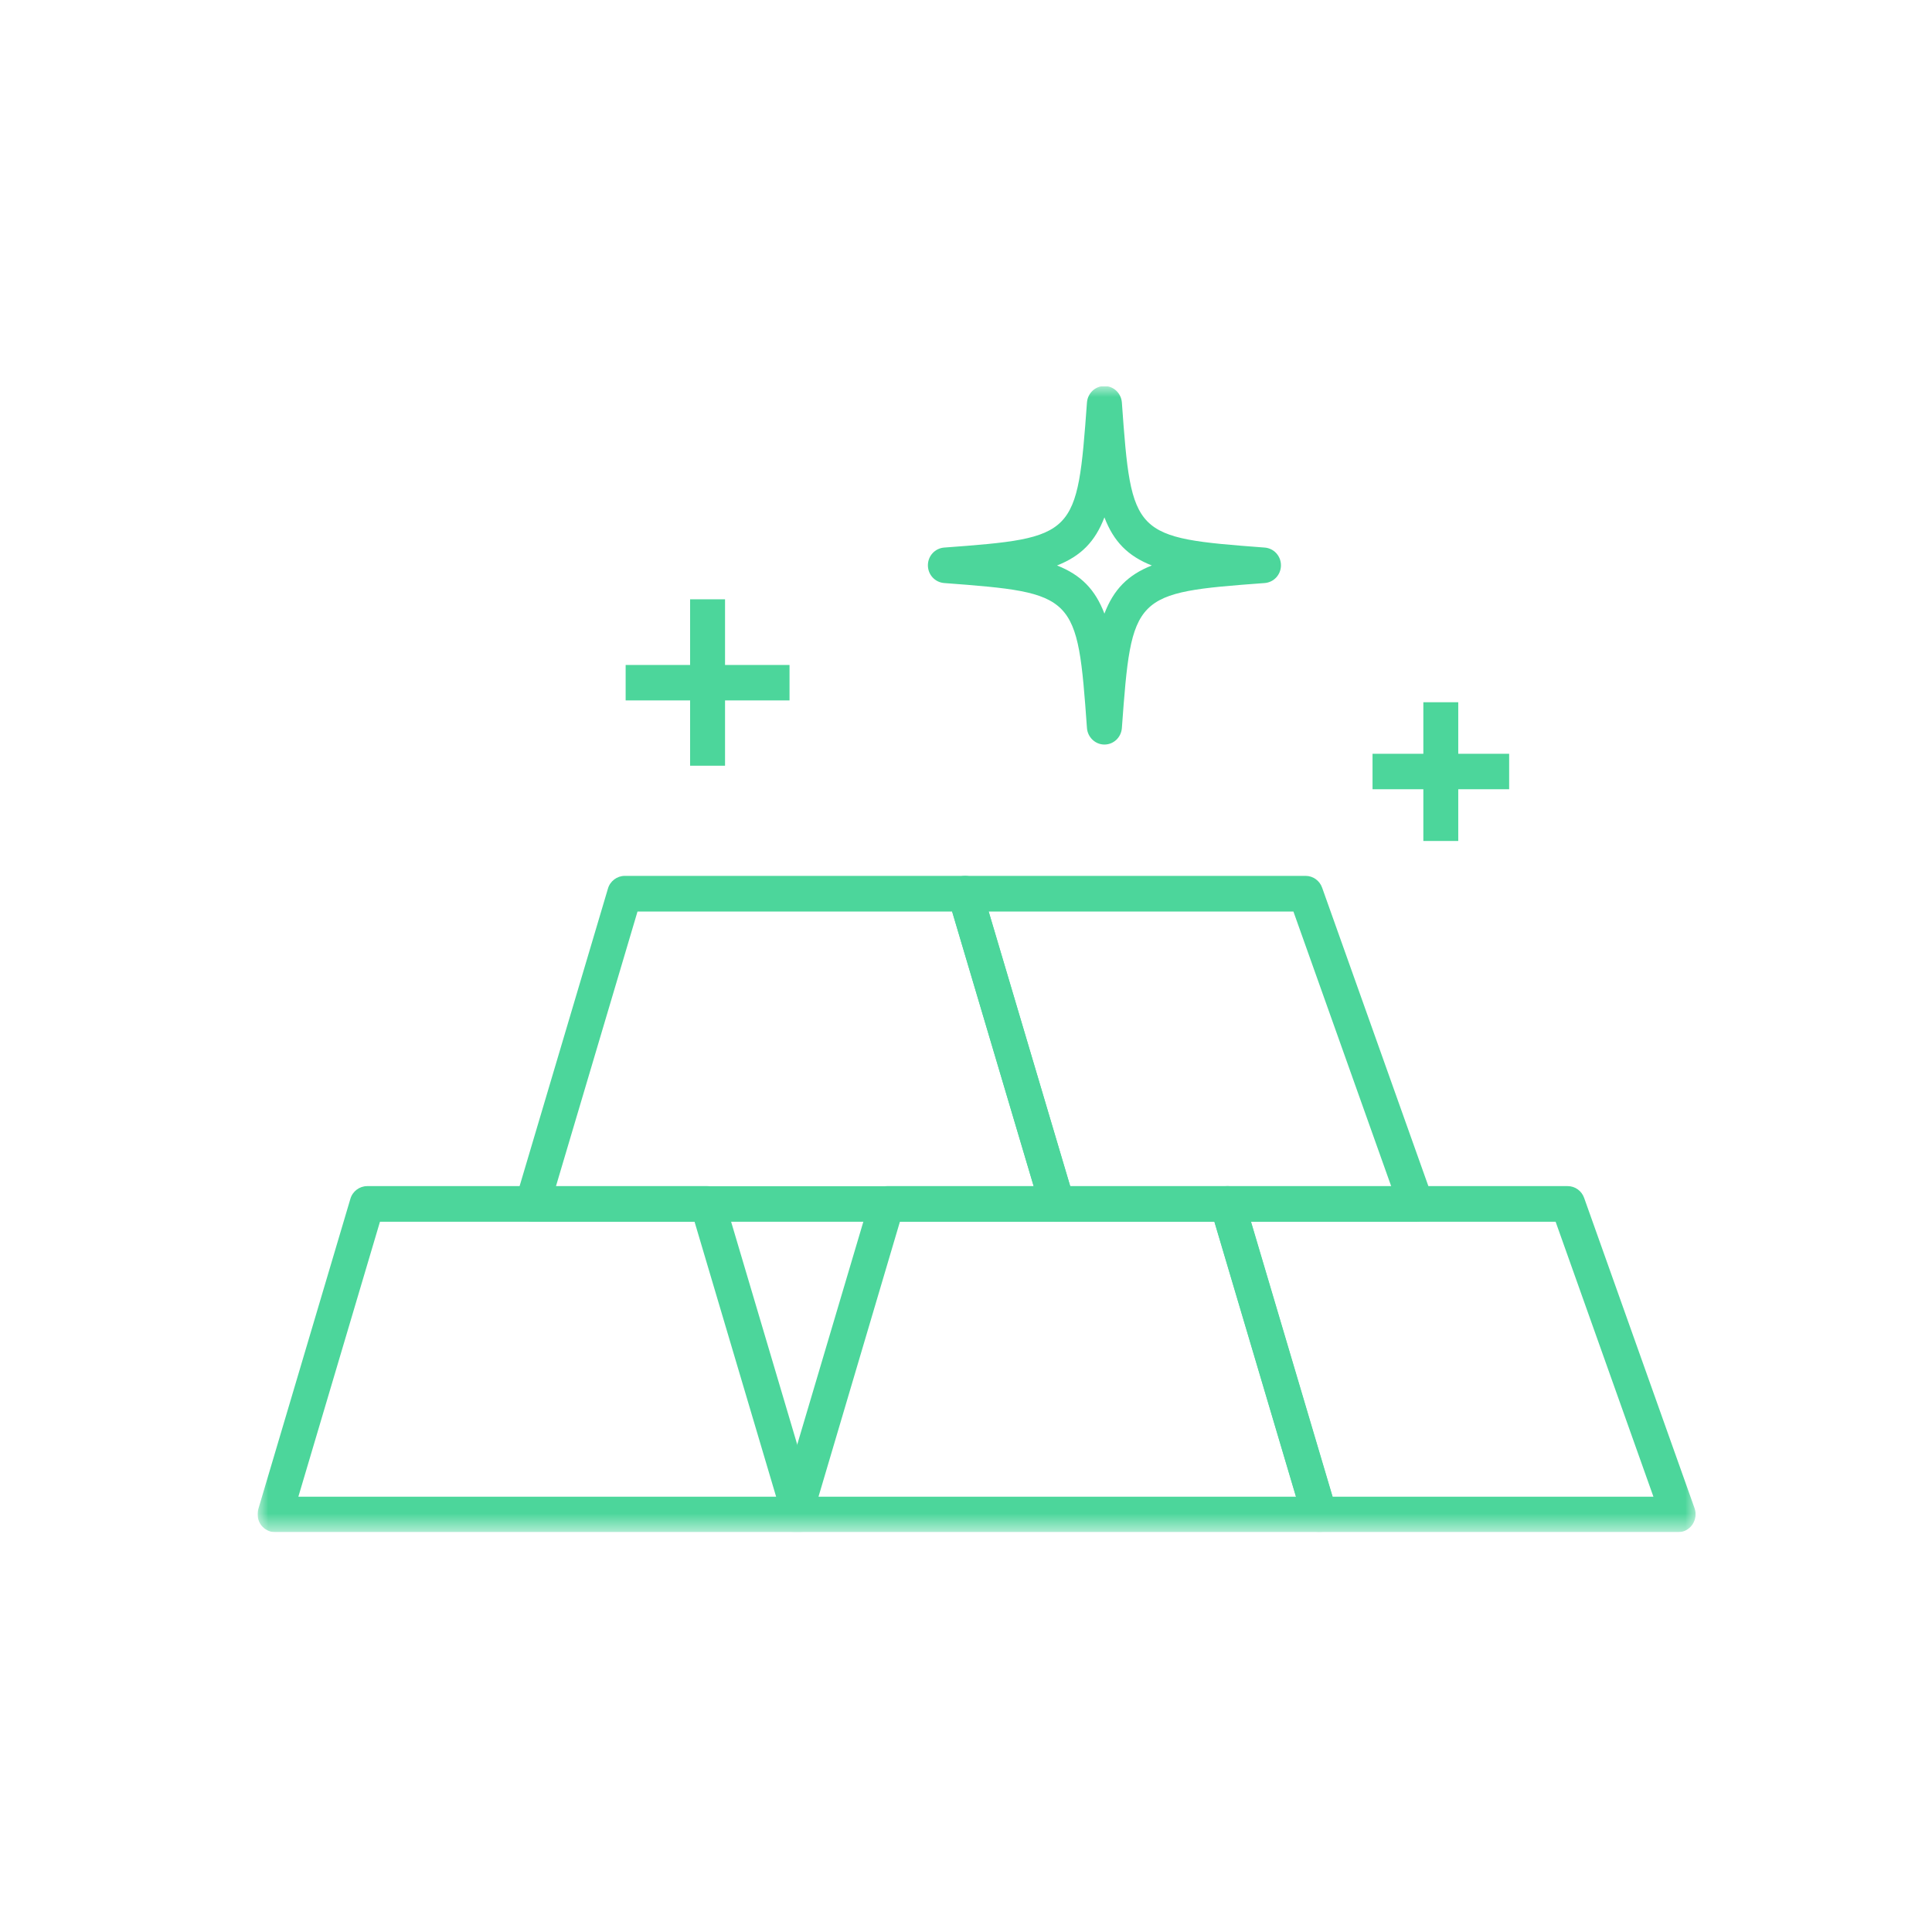 <svg width="90" height="90" viewBox="0 0 90 90" fill="none" xmlns="http://www.w3.org/2000/svg">
<g clip-path="url(#clip0_232_4162)">
<mask id="mask0_232_4162" style="mask-type:luminance" maskUnits="userSpaceOnUse" x="12" y="18" width="67" height="54">
<path d="M79 18H12V71.373H79V18Z" fill="white"/>
</mask>
<g mask="url(#mask0_232_4162)">
<path d="M13.908 69.722H36.155L32.355 56.914H17.7L13.899 69.722H13.908ZM37.251 71.374H12.812C12.555 71.374 12.315 71.247 12.157 71.037C12.008 70.826 11.958 70.556 12.032 70.303L16.323 55.844C16.422 55.498 16.746 55.254 17.103 55.254H32.961C33.317 55.254 33.633 55.49 33.741 55.844L38.031 70.303C38.105 70.556 38.056 70.826 37.906 71.037C37.757 71.247 37.508 71.374 37.251 71.374Z" fill="#4CD69B"/>
<path d="M38.129 69.722H60.377L56.576 56.914H41.921L38.129 69.722ZM61.464 71.374H37.025C36.768 71.374 36.527 71.247 36.37 71.037C36.22 70.826 36.171 70.556 36.245 70.303L40.535 55.844C40.635 55.498 40.959 55.254 41.316 55.254H57.182C57.538 55.254 57.854 55.49 57.962 55.844L62.252 70.303C62.327 70.556 62.277 70.826 62.127 71.037C61.97 71.247 61.729 71.374 61.472 71.374" fill="#4CD69B"/>
<path d="M62.07 69.722H77.023L72.467 56.914H58.269L62.07 69.722ZM78.185 71.374H61.464C61.107 71.374 60.792 71.138 60.684 70.784L56.394 56.324C56.319 56.071 56.369 55.802 56.518 55.591C56.676 55.38 56.916 55.254 57.174 55.254H73.032C73.372 55.254 73.679 55.473 73.795 55.802L78.94 70.261C79.031 70.514 78.99 70.792 78.84 71.02C78.691 71.239 78.442 71.374 78.177 71.374" fill="#4CD69B"/>
<path d="M25.906 55.261H48.153L44.353 42.462H29.698L25.898 55.261H25.906ZM49.249 56.913H24.81C24.553 56.913 24.312 56.787 24.155 56.576C24.006 56.365 23.956 56.096 24.03 55.843L28.321 41.392C28.42 41.046 28.744 40.802 29.101 40.802H44.959C45.315 40.802 45.631 41.038 45.739 41.392L50.029 55.843C50.103 56.096 50.054 56.365 49.904 56.576C49.747 56.787 49.506 56.913 49.249 56.913Z" fill="#4CD69B"/>
<path d="M49.855 55.261H64.808L60.252 42.462H46.054L49.855 55.261ZM65.97 56.913H49.249C48.892 56.913 48.577 56.677 48.469 56.323L44.179 41.872C44.104 41.619 44.154 41.349 44.303 41.139C44.461 40.928 44.702 40.802 44.959 40.802H60.825C61.165 40.802 61.472 41.021 61.589 41.349L66.734 55.801C66.825 56.054 66.783 56.34 66.634 56.559C66.484 56.778 66.236 56.913 65.97 56.913Z" fill="#4CD69B"/>
<path d="M49.241 26.342C50.353 26.781 51.017 27.455 51.448 28.584C51.88 27.455 52.544 26.781 53.656 26.342C52.544 25.904 51.88 25.23 51.448 24.101C51.017 25.23 50.353 25.904 49.241 26.342ZM51.448 34.684C51.025 34.684 50.668 34.347 50.635 33.918C50.187 27.682 50.12 27.623 43.98 27.16C43.556 27.126 43.225 26.772 43.225 26.334C43.225 25.896 43.556 25.542 43.98 25.508C50.12 25.053 50.178 24.986 50.635 18.75C50.668 18.32 51.017 17.983 51.448 17.983C51.88 17.983 52.228 18.32 52.261 18.75C52.709 24.986 52.776 25.045 58.917 25.508C59.34 25.542 59.672 25.896 59.672 26.334C59.672 26.772 59.34 27.126 58.917 27.16C52.776 27.615 52.718 27.682 52.261 33.918C52.228 34.347 51.88 34.684 51.448 34.684Z" fill="#4CD69B"/>
</g>
<path d="M36.779 30.977H29.145V32.628H36.779V30.977Z" fill="#4CD69B"/>
<path d="M33.775 27.918H32.148V35.67H33.775V27.918Z" fill="#4CD69B"/>
<path d="M70.302 35.114H63.938V36.766H70.302V35.114Z" fill="#4CD69B"/>
<path d="M67.931 32.713H66.305V39.176H67.931V32.713Z" fill="#4CD69B"/>
</g>
<defs>
<clipPath id="clip0_232_4162">
<rect width="67" height="53.373" fill="white" transform="translate(12 18)"/>
</clipPath>
</defs>
</svg>
